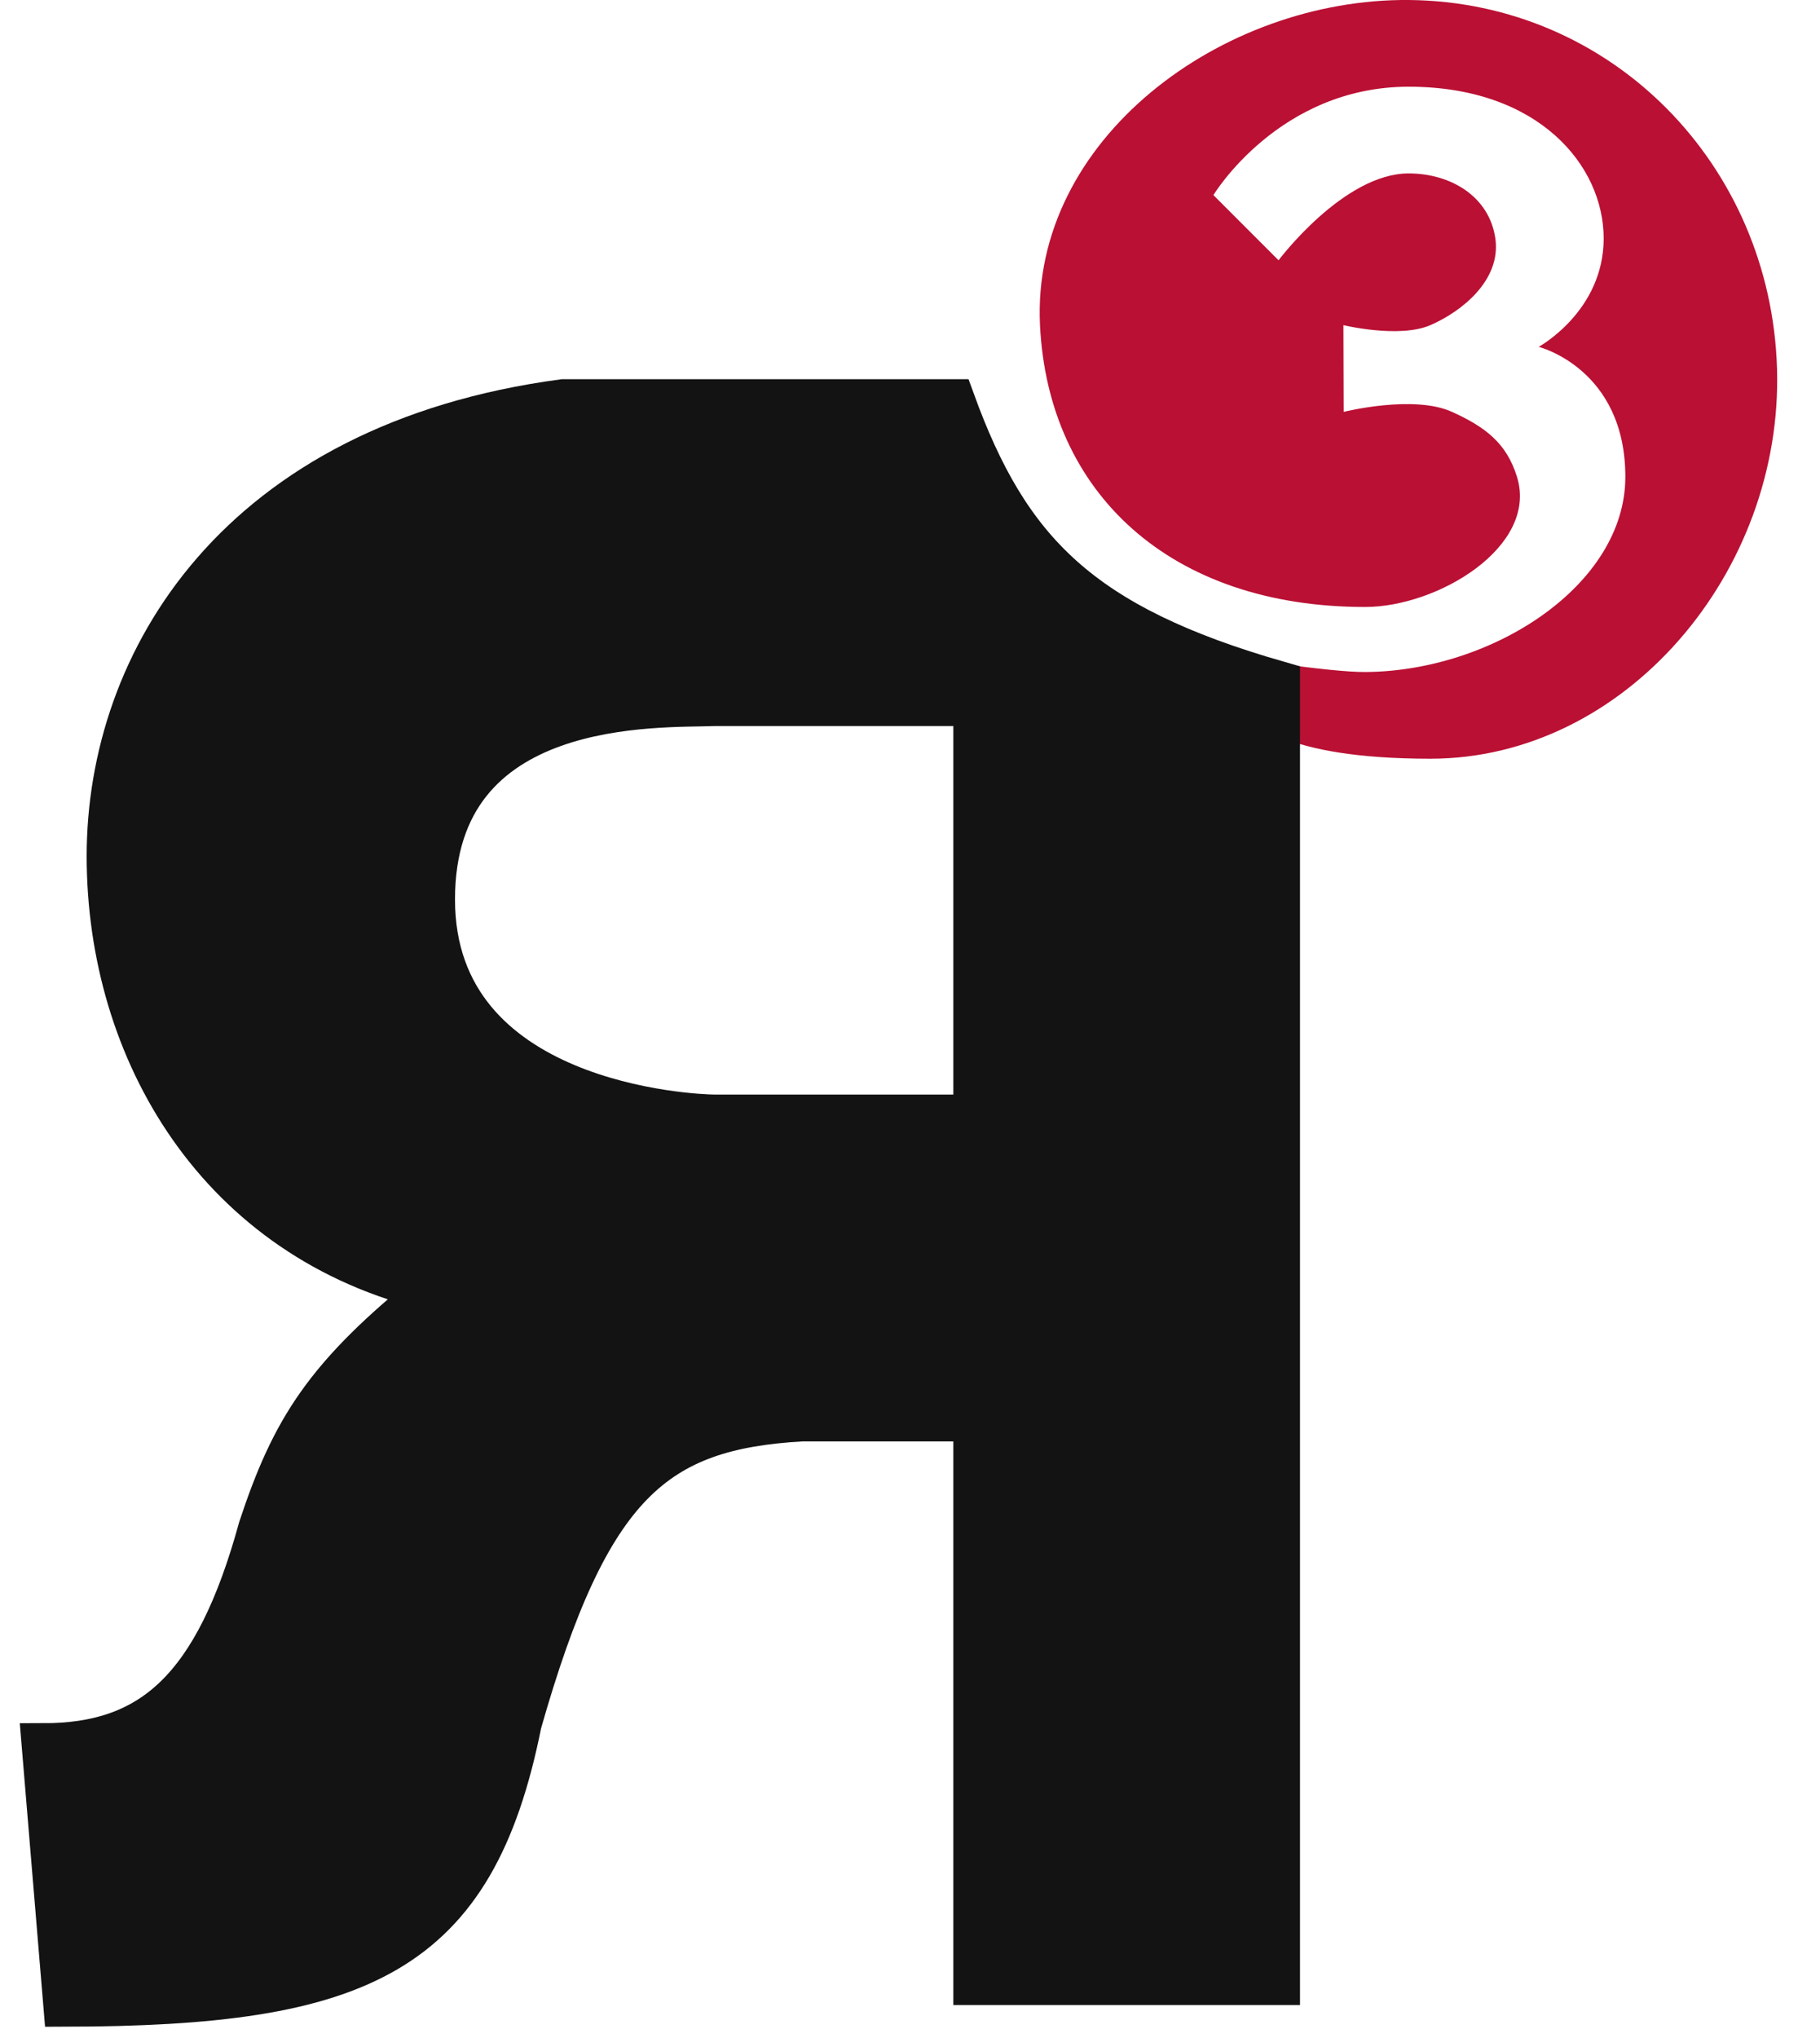 <svg width="42" height="47" viewBox="0 0 42 47" fill="none" xmlns="http://www.w3.org/2000/svg">
<path d="M32.508 4C31.008 4 29.508 6 29.508 6L29.502 6L28.002 4.5C28.002 4.5 29.507 2.001 32.508 2C35.508 2 37.008 3.819 37.008 5.5C37.007 7.182 35.508 8 35.508 8C35.508 8 37.508 8.5 37.508 11C37.507 13.501 34.436 15.482 31.508 15.5C31.096 15.503 30.341 15.418 29.596 15.317V17.022C30.256 17.287 31.314 17.5 33.008 17.5C37.502 17.5 41.15 13.201 41.008 8.5C40.866 3.808 37.202 0.04 32.508 0C28.207 -0.036 23.791 3.205 24 7.5C24.189 11.371 27.004 14 31.503 14C33.183 14 35.502 12.606 35.008 11C34.764 10.209 34.262 9.843 33.508 9.5C32.619 9.096 31.008 9.5 31.008 9.5L31.002 7.5C31.002 7.5 32.291 7.81 33.008 7.5C33.724 7.19 34.646 6.467 34.508 5.5C34.369 4.534 33.484 4.001 32.508 4Z" fill="#BA1034"/>
<path fill-rule="evenodd" clip-rule="evenodd" d="M13 9.246C5.5 10.246 2.5 15.246 2.5 19.746C2.5 24.246 5.047 28.585 10 29.746C7.511 31.746 6.757 32.96 6 35.246C4.977 38.971 3.5 40.246 1 40.246L1.5 46.246C8.327 46.232 10.932 45.093 12 39.746C13.581 34.189 15.117 32.941 18.5 32.746H22.5V45.746H29.5V15.746C24.92 14.432 23.26 12.715 22 9.246H13ZM10 20.746C10 16 15.227 16.299 16.5 16.246H22.5V25.746H16.5C16 25.746 10 25.492 10 20.746Z" fill="#131313" stroke="#131313"/>
</svg>
